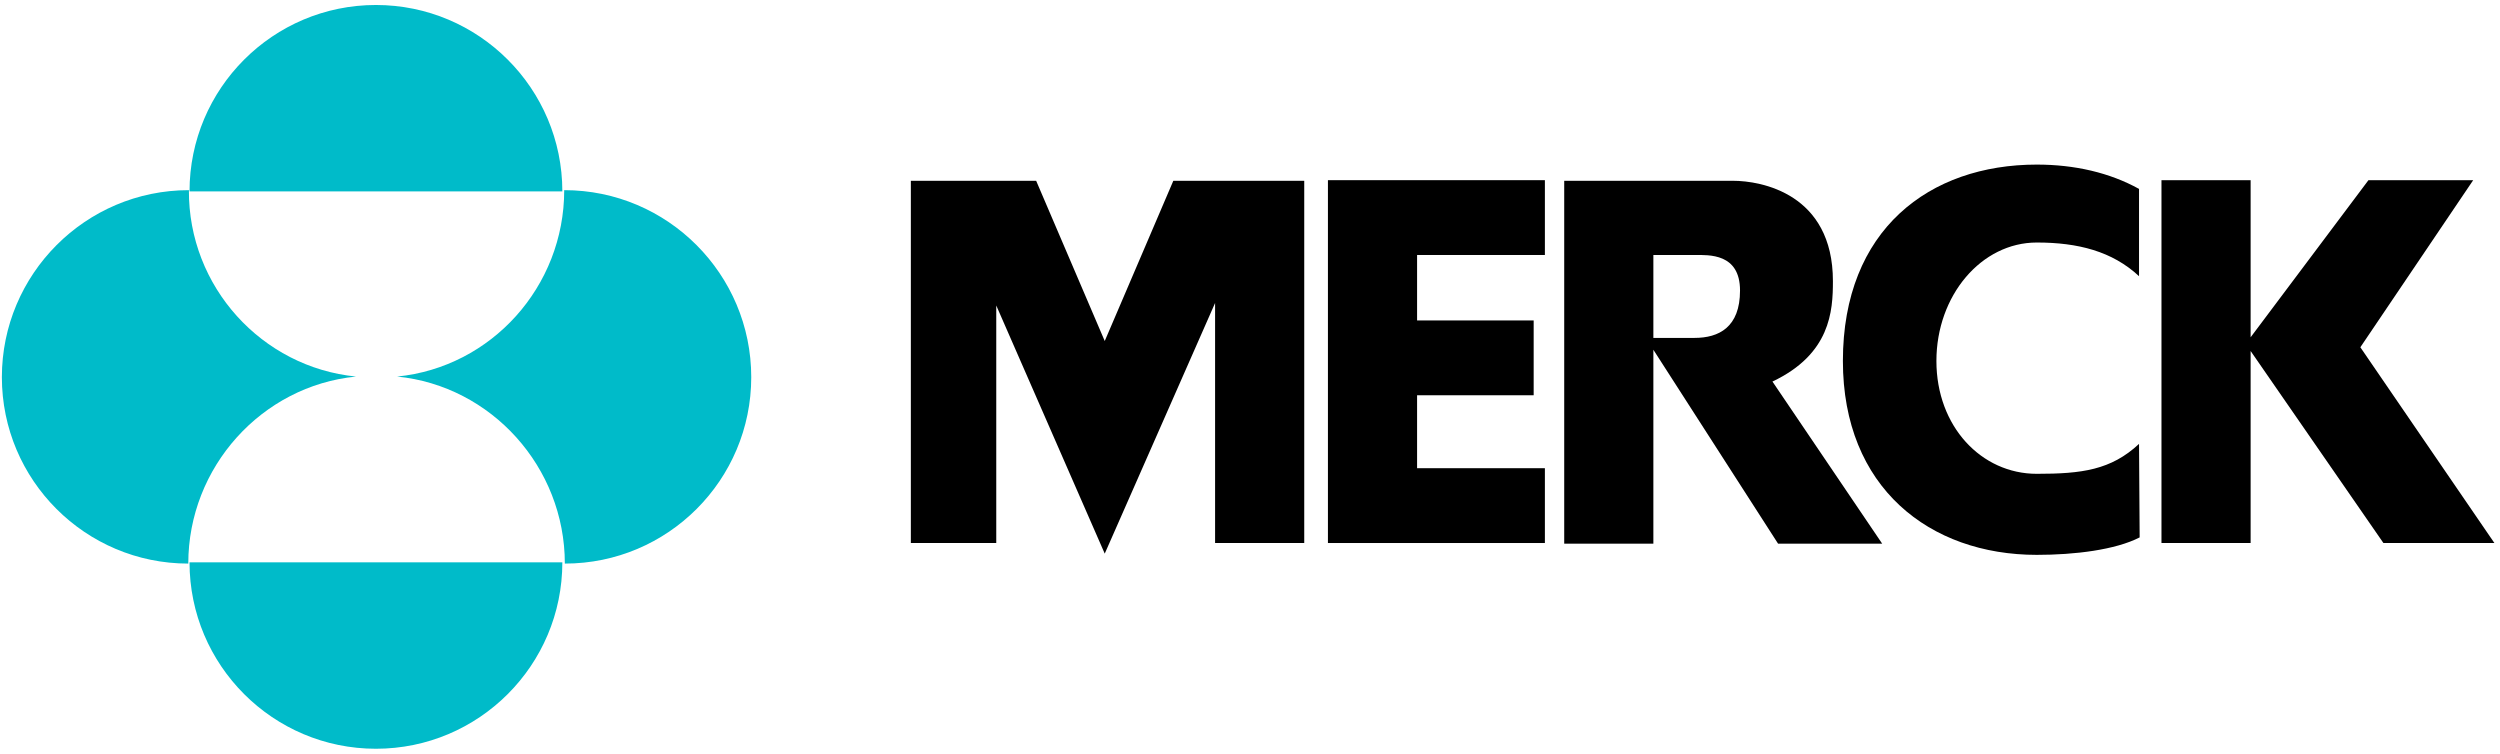 <?xml version="1.0" encoding="UTF-8"?>
<svg width="401px" height="121px" viewBox="0 0 401 121" version="1.1" xmlns="http://www.w3.org/2000/svg" xmlns:xlink="http://www.w3.org/1999/xlink">
    <!-- Generator: Sketch 48.2 (47327) - http://www.bohemiancoding.com/sketch -->
    <title>Merck Logo</title>
    <desc>Created with Sketch.</desc>
    <defs></defs>
    <g id="Symbols" stroke="none" stroke-width="1" fill="none" fill-rule="evenodd">
        <g id="Merck-Logo" fill-rule="nonzero">
            <g id="Shape">
                <path d="M90.2,30.7 C90.2,14.2 76.8,0.8 60.3,0.8 C43.8,0.8 30.4,14.2 30.4,30.7 L90.2,30.7 Z" fill="#00BBC9"></path>
                <path d="M90.2,90.2 C90.2,106.7 76.8,120.1 60.3,120.1 C43.8,120.1 30.4,106.7 30.4,90.2 L90.2,90.2 Z" fill="#00BBC9"></path>
                <path d="M57.1,60.4 C42,61.9 30.2,74.9 30.2,90.4 C13.7,90.4 0.3,77 0.3,60.5 C0.3,44 13.7,30.5 30.3,30.5 C30.2,46 42,58.9 57.1,60.4 Z" fill="#00BBC9"></path>
                <path d="M63.7,60.4 C78.8,61.9 90.6,74.9 90.6,90.4 C107.1,90.4 120.5,77 120.5,60.5 C120.5,44 107.1,30.5 90.5,30.5 C90.5,46 78.8,58.9 63.7,60.4 Z" fill="#00BBC9"></path>
                <path d="M265.2,40.9 L271.8,40.9 C274.1,40.9 279.1,40.6 279.1,46.6 C279.1,52.5 275.7,54.2 271.8,54.2 L265.2,54.2 L265.2,56.1 L285.2,87.2 L301.9,87.2 L284.3,61.2 C293.6,56.8 294,49.9 294,45.1 C294,31 282.4,29 278,29 L250.9,29 L250.9,87.2 L265.2,87.2 L265.2,40.9 Z" fill="#000000"></path>
                <path d="M343.1,71.2 C338.6,75.4 333.9,76 326.7,76 C317.8,76 310.6,68.4 310.6,57.9 C310.6,47.4 317.8,38.9 326.7,38.9 C333.3,38.9 338.8,40.3 343.1,44.3 L343.1,30.3 C338.4,27.7 332.8,26.4 326.7,26.4 C309.5,26.4 295.6,36.8 295.6,57.9 C295.6,78.2 309.5,89 326.7,89 C332.8,89 339.3,88.2 343.2,86.2 L343.1,71.2 Z" fill="#000000"></path>
                <polygon fill="#000000" points="346.7 87.1 346.7 28.9 361 28.9 361 54.1 379.9 28.9 396.7 28.9 378.6 55.7 400.1 87.1 382.3 87.1 361 56.3 361 87.1"></polygon>
                <polygon fill="#000000" points="146.1 87.1 159.8 87.1 159.8 49 177.2 88.8 194.9 48.6 194.9 87.1 209.2 87.1 209.2 29 188.2 29 177.2 54.7 166.2 29 146.1 29"></polygon>
                <polygon fill="#000000" points="213 28.9 247.8 28.9 247.8 40.9 227.3 40.9 227.3 51.4 246 51.4 246 63.4 227.3 63.4 227.3 75.1 247.8 75.1 247.8 87.1 213 87.1"></polygon>
            </g>
        </g>
    </g>
</svg>